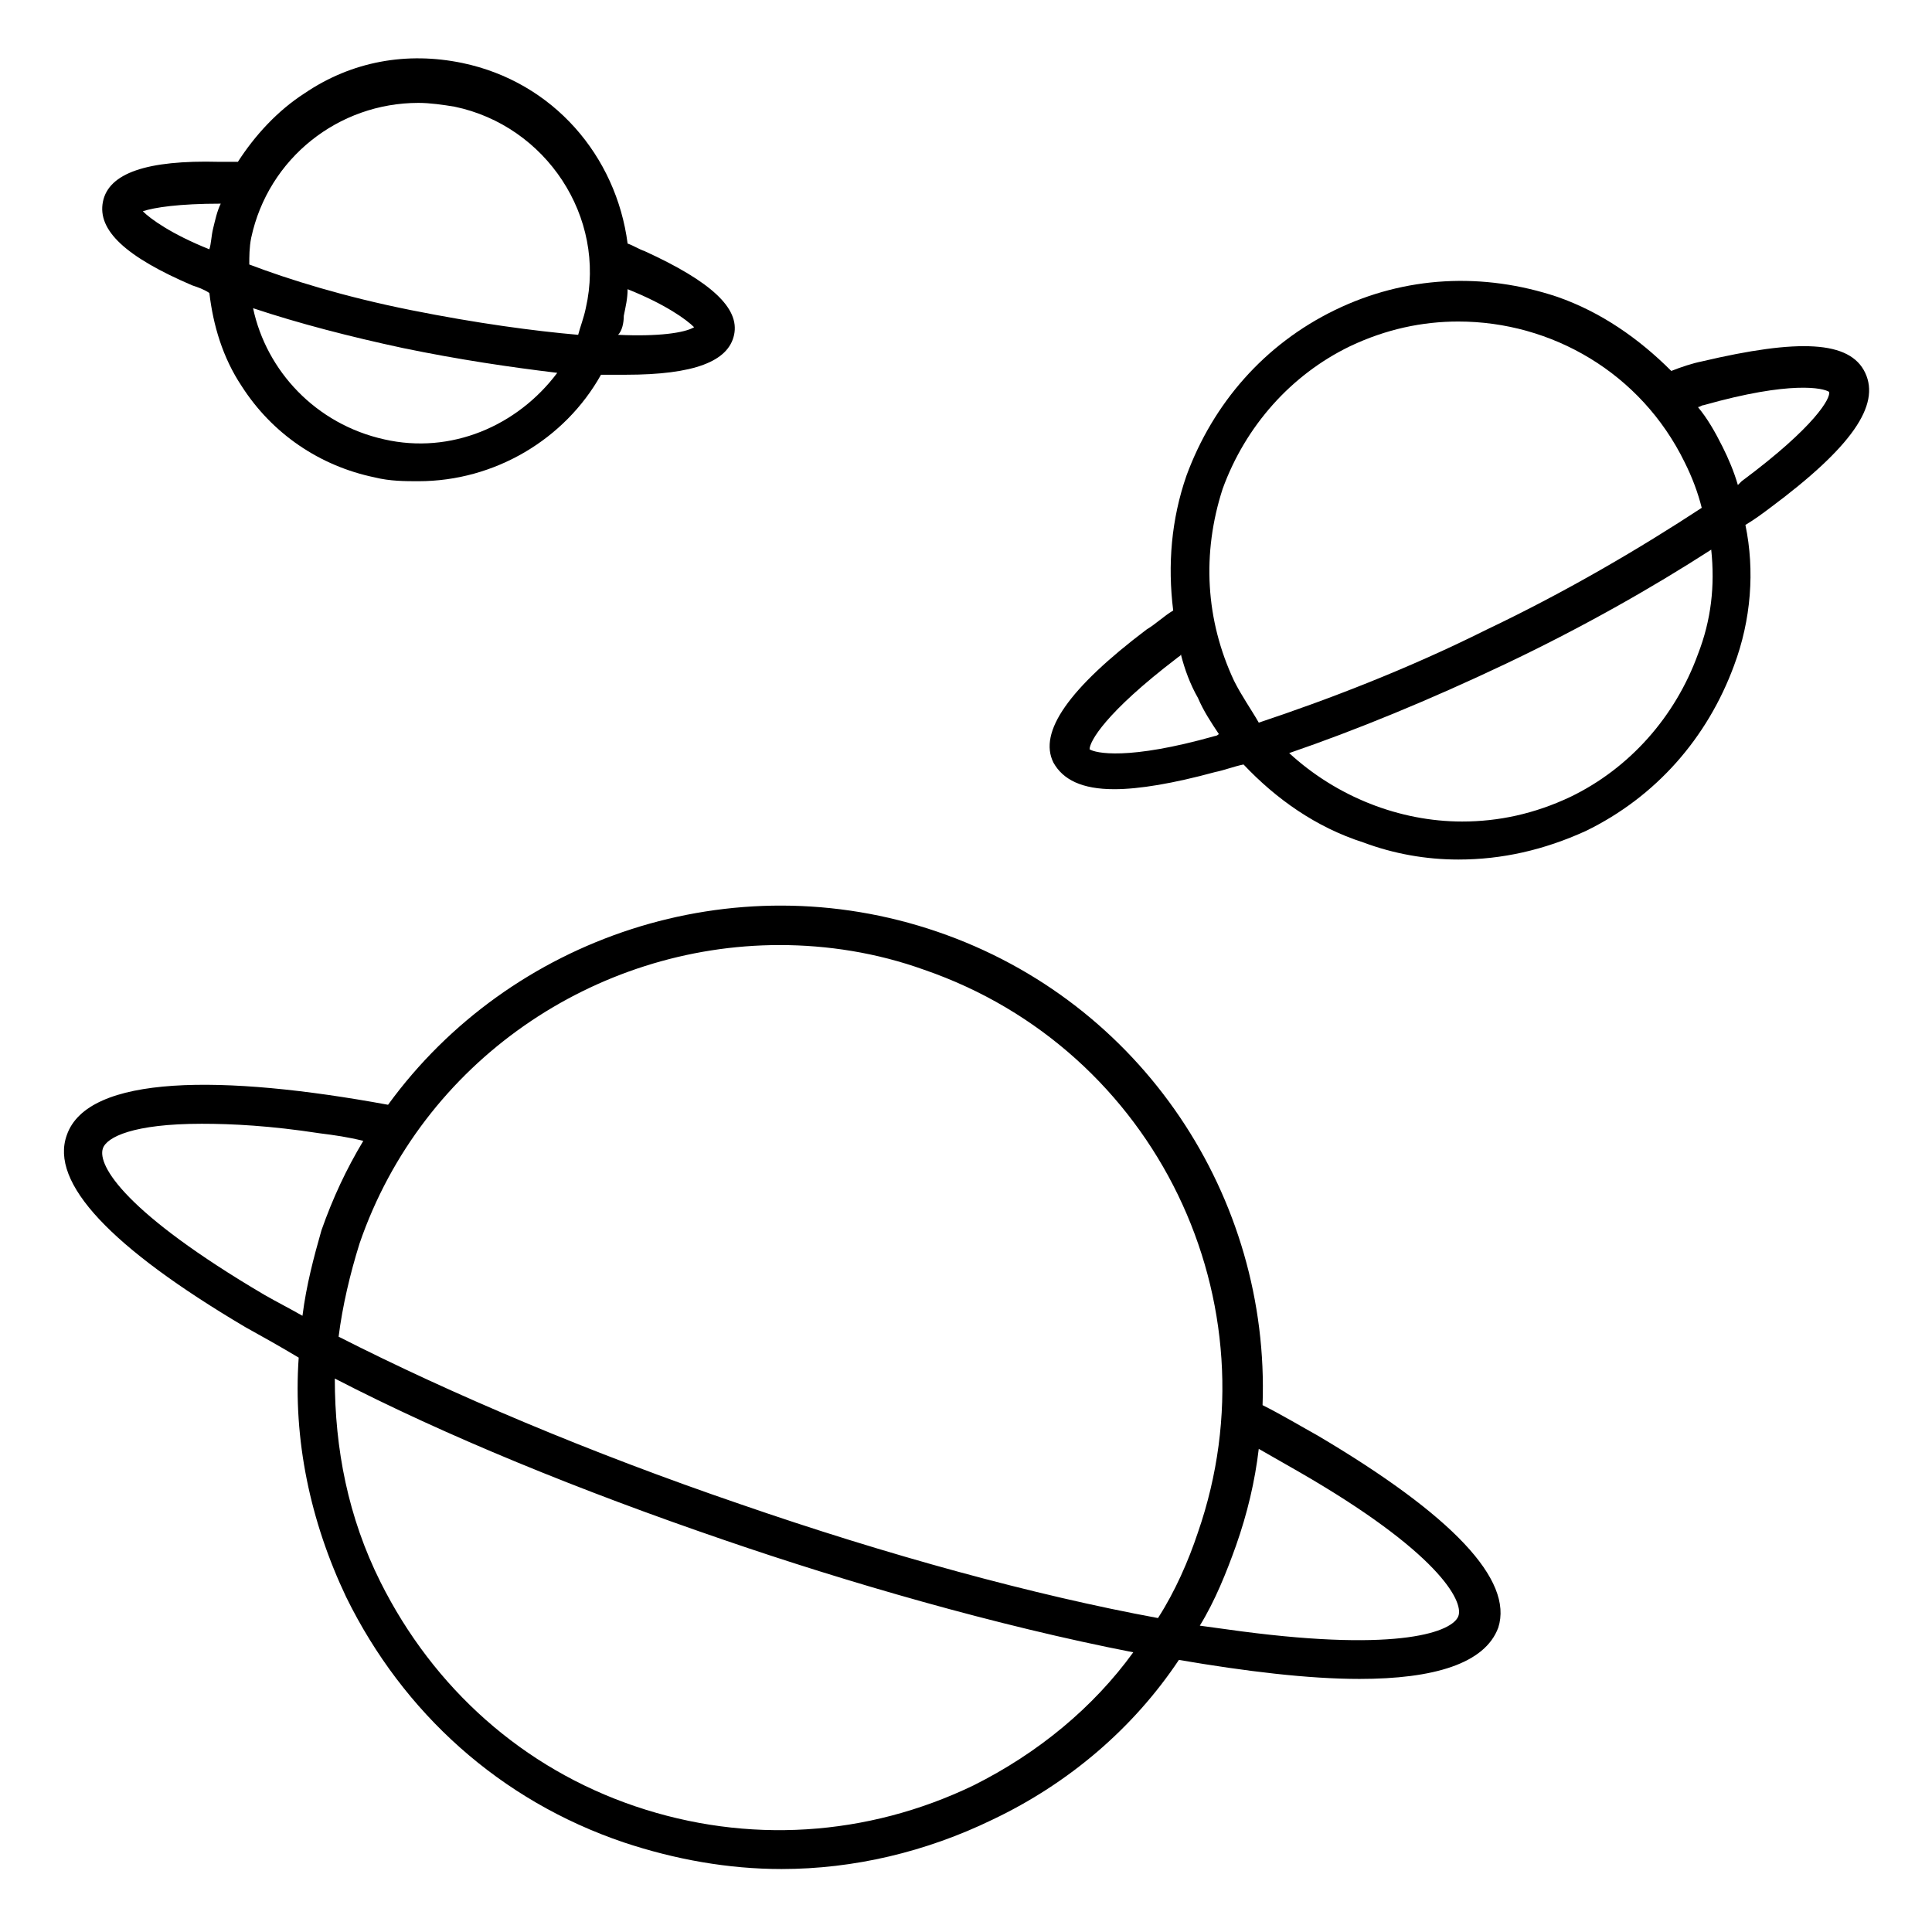 <?xml version="1.0" encoding="UTF-8"?>
<!-- Uploaded to: ICON Repo, www.iconrepo.com, Generator: ICON Repo Mixer Tools -->
<svg fill="#000000" width="800px" height="800px" version="1.1" viewBox="144 144 512 512" xmlns="http://www.w3.org/2000/svg">
 <g>
  <path d="m493.2 524.44c-4.535-2.519-9.574-5.543-14.609-8.062 2.016-54.914-31.738-106.81-86.152-125.45-54.41-18.641-113.36 1.512-145.6 45.848-43.832-8.062-79.602-8.062-85.145 8.062-4.535 12.594 11.586 29.727 47.359 50.883 4.535 2.519 9.07 5.039 14.105 8.062-1.512 21.664 3.023 43.328 12.594 63.48 15.113 30.73 40.809 53.906 73.555 64.992 13.602 4.535 27.711 7.055 41.816 7.055 19.145 0 38.289-4.535 55.922-13.098 20.152-9.574 37.281-24.184 49.375-42.32 17.633 3.023 34.258 5.039 47.863 5.039 19.648 0 33.25-4.031 36.777-13.602 4.031-12.602-12.09-29.734-47.859-50.891zm-269.04-31.742c-3.527-2.016-6.551-3.527-10.078-5.543-36.777-21.664-44.336-34.258-42.824-38.793 1.008-3.023 8.062-6.551 26.199-6.551 8.062 0 18.137 0.504 31.234 2.519 4.031 0.504 7.559 1.008 11.586 2.016-4.535 7.559-8.062 15.113-11.082 23.68-2.012 7.055-4.027 14.609-5.035 22.672zm177.85 124.44c-28.215 13.602-59.953 15.617-89.68 5.543-29.727-10.078-53.402-31.234-67.512-59.449-8.566-17.129-12.09-35.266-12.09-53.906 29.223 15.113 64.992 29.727 103.28 42.824 32.242 11.082 72.043 22.672 108.32 29.727-10.582 14.605-25.191 26.695-42.32 35.262zm48.867-44.336c-32.746-6.047-71.539-16.625-110.84-30.23-39.801-13.602-76.578-29.223-106.3-44.336 1.008-8.062 3.023-16.625 5.543-24.688 16.625-48.367 62.473-79.098 111.34-79.098 12.594 0 25.695 2.016 38.289 6.551 61.465 21.16 93.707 88.168 72.547 149.13-2.516 7.559-6.043 15.617-10.578 22.672zm79.602-0.504c-1.512 4.031-15.113 9.574-57.434 4.031-3.527-0.504-7.559-1.008-11.082-1.512 4.031-6.551 7.055-14.105 9.574-21.16 3.023-8.566 5.039-17.129 6.047-25.695 3.527 2.016 7.055 4.031 10.578 6.047 36.773 21.16 43.828 34.258 42.316 38.289z"/>
  <path d="m638.3 242.81c-4.031-8.566-17.633-9.07-43.328-3.023-2.519 0.504-5.543 1.512-8.062 2.519-8.566-8.566-18.641-15.617-30.23-19.648-19.648-6.551-40.305-5.543-58.945 3.527-18.641 9.07-32.242 24.688-39.297 43.832-4.031 11.586-5.039 23.68-3.527 35.77-2.519 1.512-4.535 3.527-7.055 5.039-20.656 15.617-28.719 27.207-24.688 35.266 2.519 4.535 7.559 7.055 16.121 7.055 6.551 0 15.617-1.512 26.703-4.535 2.519-0.504 5.039-1.512 7.559-2.016 8.566 9.07 19.145 16.625 31.738 20.656 8.062 3.023 16.625 4.535 25.191 4.535 11.586 0 22.672-2.519 33.754-7.559 18.641-9.07 32.242-24.688 39.297-43.832 4.535-12.09 5.543-25.191 3.023-37.281 2.519-1.512 4.535-3.023 6.551-4.535 21.668-16.121 29.227-27.203 25.195-35.77zm-172.3 96.23c-23.176 6.551-31.738 4.535-33.25 3.527 0-2.016 4.031-9.574 23.176-24.184 0.504-0.504 1.008-0.504 1.008-1.008 1.008 4.031 2.519 8.062 4.535 11.586 1.512 3.527 3.527 6.551 5.543 9.574-0.004 0-0.508 0.504-1.012 0.504zm5.039-14.613c-7.559-16.121-8.566-33.754-3.023-50.883 6.047-16.625 18.137-30.23 33.754-37.785 9.574-4.535 19.145-6.551 28.719-6.551 24.688 0 48.367 13.602 59.953 37.281 2.016 4.031 3.527 8.062 4.535 12.09-16.121 10.578-35.77 22.168-56.93 32.242-21.16 10.578-42.32 18.641-60.457 24.688-2.016-3.523-4.535-7.051-6.551-11.082zm122.93-7.051c-6.047 16.625-18.137 30.23-33.754 37.785-9.574 4.535-19.145 6.551-28.719 6.551-16.625 0-33.25-6.551-45.848-18.137 17.633-6.047 37.281-14.105 57.434-23.68s38.793-20.152 54.41-30.23c1.012 9.574 0.004 18.641-3.523 27.711zm11.59-45.848c-0.504 0.504-0.504 0.504-1.008 1.008-1.008-3.527-2.519-7.055-4.031-10.078-2.016-4.031-4.031-7.559-6.551-10.578 0.504 0 1.008-0.504 1.512-0.504 23.176-6.551 31.738-4.535 33.25-3.527 0.504 1.512-3.523 9.07-23.172 23.68z"/>
  <path d="m194.95 219.63c1.512 0.504 3.023 1.008 4.535 2.016 1.008 8.566 3.527 17.129 8.566 24.688 8.062 12.594 20.656 21.16 35.266 24.184 4.031 1.008 8.062 1.008 11.586 1.008 20.152 0 38.793-11.082 48.367-28.215h4.535 2.016c18.137 0 27.207-3.527 28.719-10.578 1.512-7.055-6.047-14.105-23.68-22.168-1.512-0.504-3.023-1.512-4.535-2.016-3.023-23.176-19.648-42.824-43.832-47.863-14.609-3.023-29.223-0.504-41.816 8.062-7.055 4.535-13.098 11.082-17.633 18.137h-5.039c-19.145-0.504-29.223 3.023-30.73 10.578-1.516 7.559 6.043 14.613 23.676 22.168zm114.36 8.062c0.504-2.519 1.008-4.535 1.008-7.055 10.078 4.031 15.617 8.062 17.633 10.078-2.519 1.512-9.574 2.519-20.152 2.016 1.008-1.008 1.512-3.023 1.512-5.039zm-63.48 32.746c-18.137-4.031-31.234-18.137-34.762-34.762 12.09 4.031 25.695 7.559 39.801 10.578 14.609 3.023 28.215 5.039 40.809 6.551-10.582 14.109-28.215 21.664-45.848 17.633zm-35.266-53.402c4.535-21.16 23.176-35.77 44.336-35.77 3.023 0 6.551 0.504 9.574 1.008 24.184 5.039 40.305 29.223 34.762 53.402-0.504 2.519-1.512 5.039-2.016 7.055-11.586-1.008-26.703-3.023-44.336-6.551-17.633-3.527-32.242-8.062-42.824-12.09 0-2.016 0-4.535 0.504-7.055zm-8.062-9.066c-1.008 2.016-1.512 4.535-2.016 6.551-0.504 2.016-0.504 4.031-1.008 5.543-10.078-4.031-15.617-8.062-17.633-10.078 3.023-1.012 9.574-2.016 20.656-2.016z"/>
 </g>
</svg>